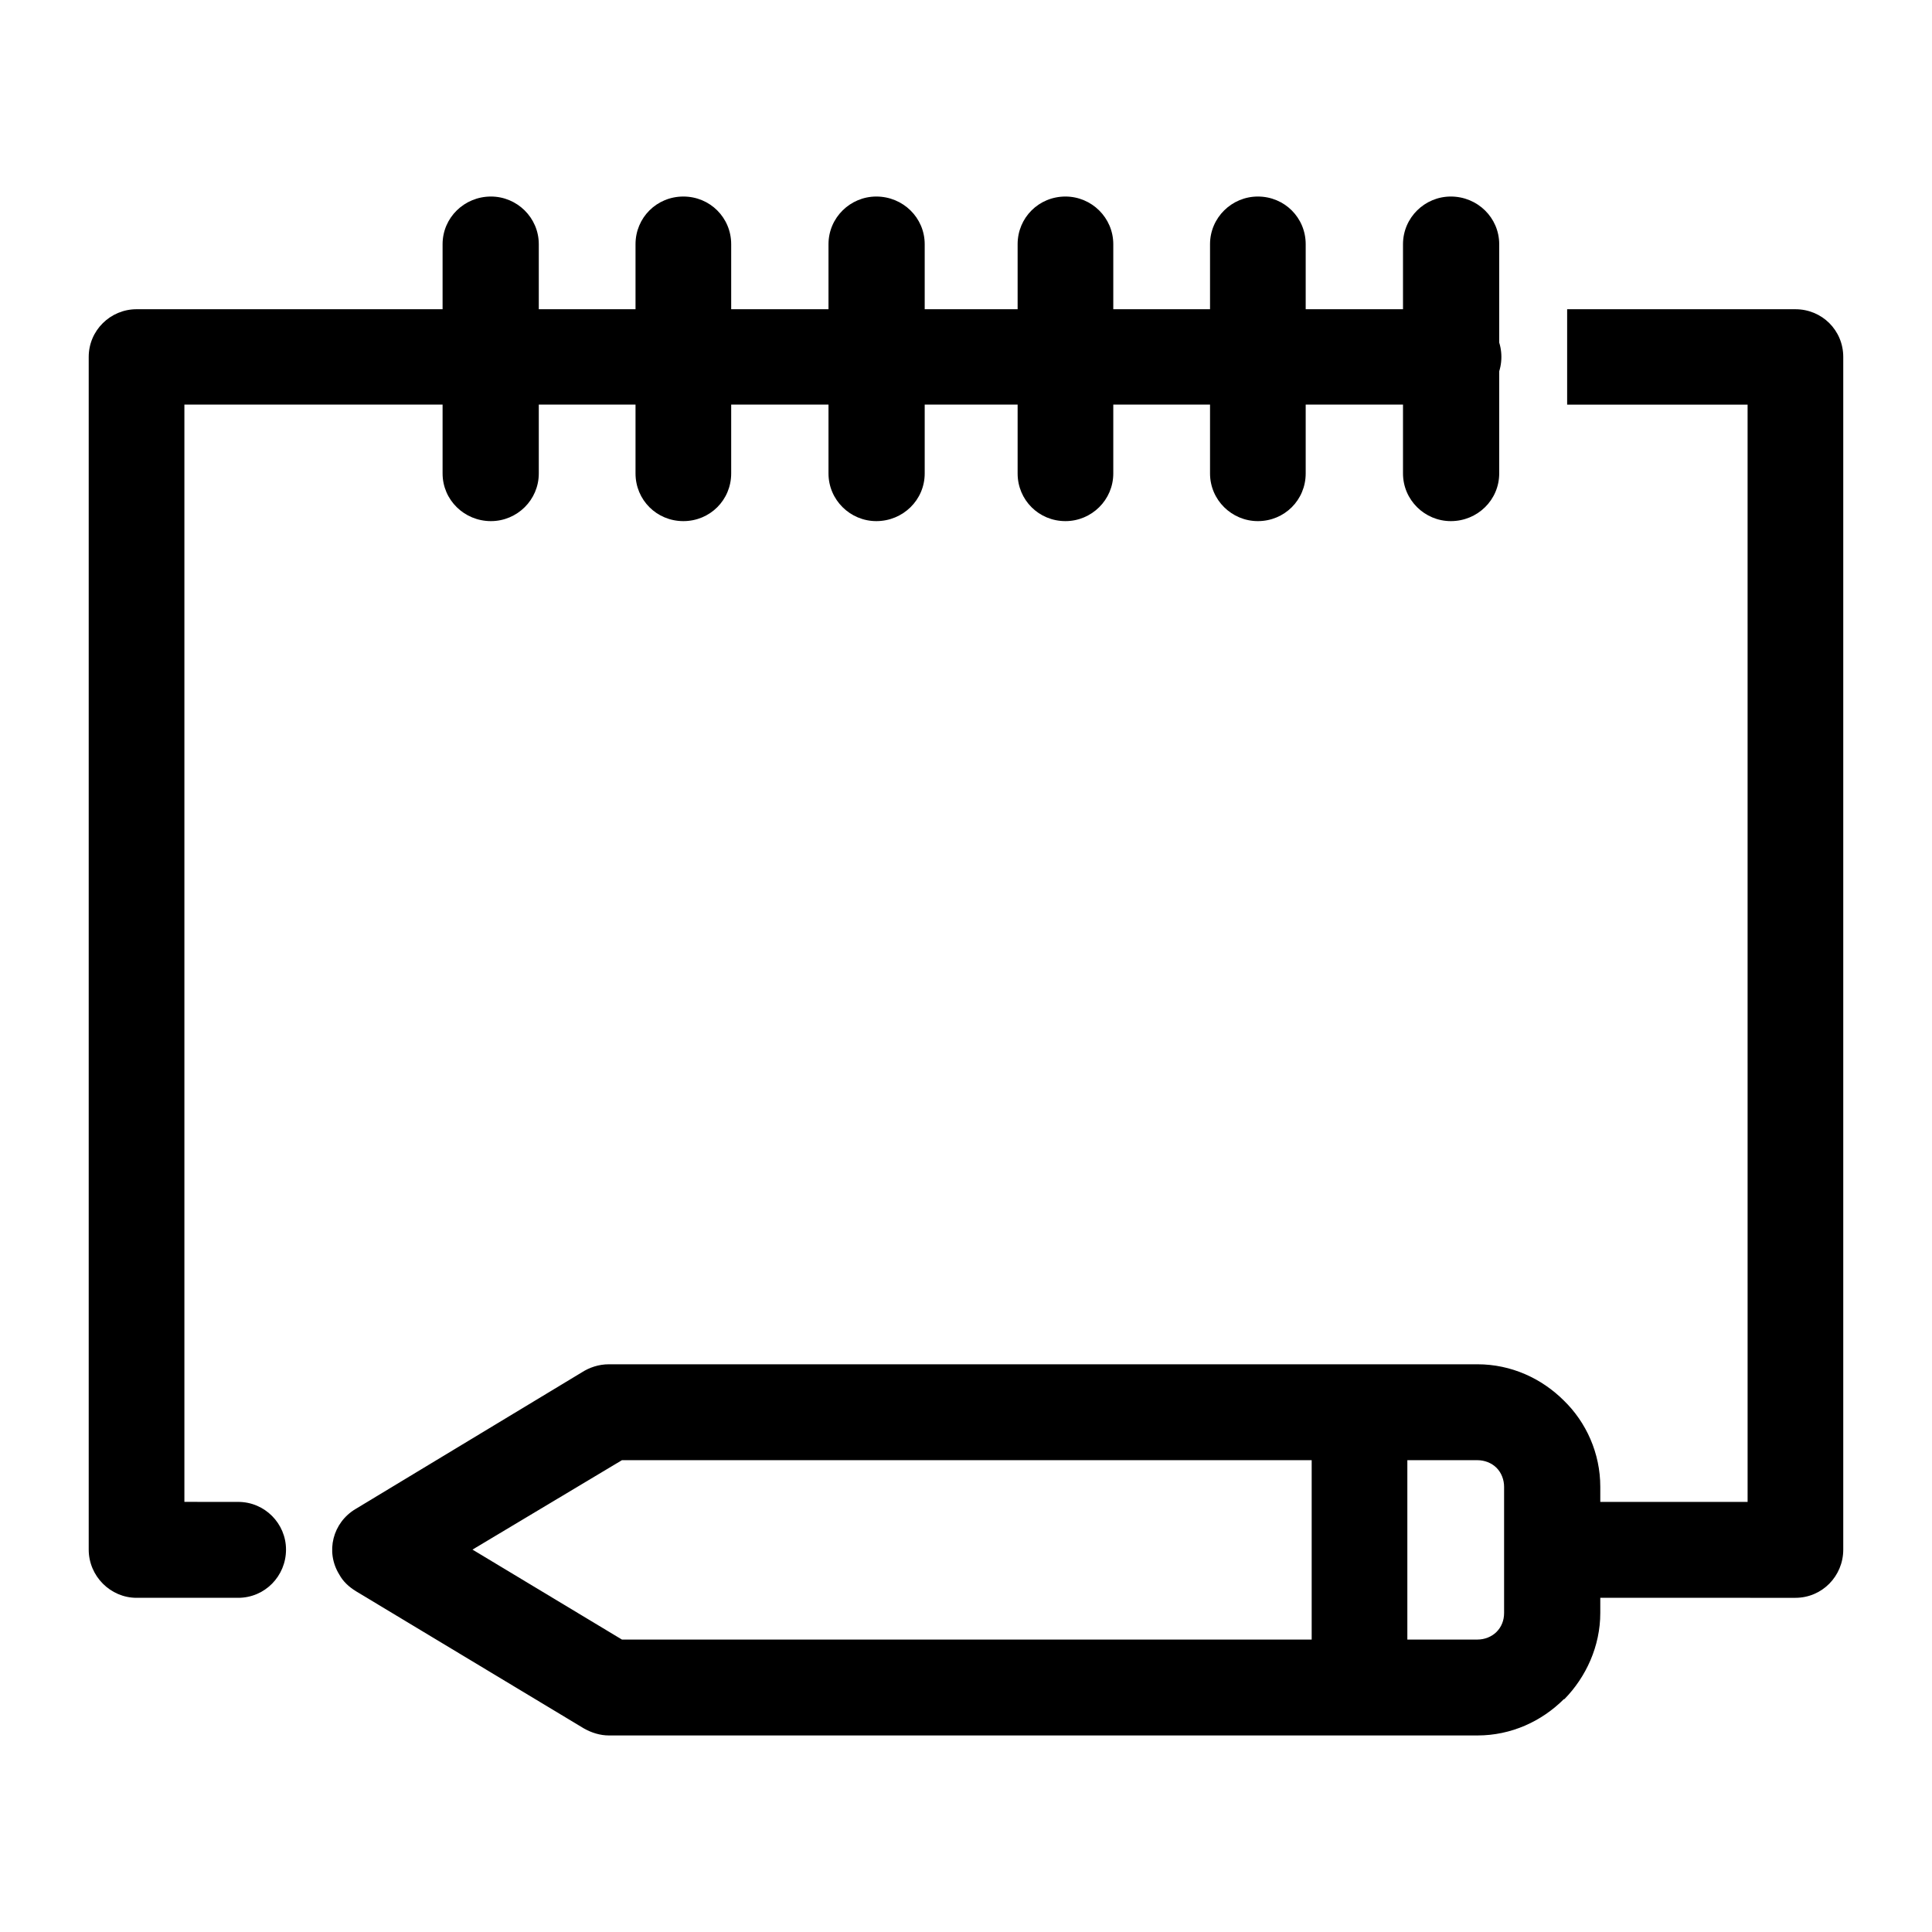 <?xml version="1.0" encoding="UTF-8"?>
<!-- Uploaded to: SVG Repo, www.svgrepo.com, Generator: SVG Repo Mixer Tools -->
<svg fill="#000000" width="800px" height="800px" version="1.1" viewBox="144 144 512 512" xmlns="http://www.w3.org/2000/svg">
 <g>
  <path d="m207.12 542.02c7.059 0 12.676 5.742 12.676 12.637 0 7.039-5.617 12.781-12.676 12.781h-26.934c-6.914 0-12.676-5.742-12.676-12.781v-316.07c0-7.039 5.762-12.637 12.676-12.637h349.02c7.059 0 12.676 5.602 12.676 12.637 0 7.039-5.617 12.637-12.676 12.637h-336.34v290.79z"/>
  <path d="m559.31 225.95h60.496c7.059 0 12.676 5.602 12.676 12.637v316.07c0 7.039-5.617 12.781-12.676 12.781l-64.238-0.004v-25.41h51.566l-0.004-290.79h-47.82z"/>
  <path d="m261.29 208.72c0-7.039 5.762-12.637 12.82-12.637 6.914 0 12.676 5.602 12.676 12.637v60.746c0 7.039-5.762 12.637-12.676 12.637-7.059 0-12.82-5.602-12.82-12.637z"/>
  <path d="m312.42 208.72c0-7.039 5.617-12.637 12.676-12.637s12.676 5.602 12.676 12.637v60.746c0 7.039-5.617 12.637-12.676 12.637s-12.676-5.602-12.676-12.637z"/>
  <path d="m363.56 208.72c0-7.039 5.762-12.637 12.676-12.637 7.059 0 12.82 5.602 12.82 12.637v60.746c0 7.039-5.762 12.637-12.82 12.637-6.914 0-12.676-5.602-12.676-12.637z"/>
  <path d="m413.68 208.72c0-7.039 5.617-12.637 12.676-12.637 6.914 0 12.676 5.602 12.676 12.637v60.746c0 7.039-5.762 12.637-12.676 12.637-7.059 0-12.676-5.602-12.676-12.637z"/>
  <path d="m464.67 208.72c0-7.039 5.762-12.637 12.676-12.637 7.059 0 12.676 5.602 12.676 12.637v60.746c0 7.039-5.617 12.637-12.676 12.637-6.914 0-12.676-5.602-12.676-12.637z"/>
  <path d="m515.81 208.72c0-7.039 5.762-12.637 12.676-12.637 7.059 0 12.82 5.602 12.82 12.637v60.746c0 7.039-5.762 12.637-12.82 12.637-6.914 0-12.676-5.602-12.676-12.637z"/>
  <path d="m542.6 571.46v-33.457c0-1.867-0.719-3.734-2.016-5.027-1.293-1.289-3.168-2.012-5.043-2.012h-226.72l-39.609 23.695 39.609 23.84h226.72c1.875 0 3.742-0.719 5.043-2.012 1.297-1.297 2.016-3.019 2.016-5.027zm25.492-33.457v33.457c0 8.762-3.742 16.941-9.508 22.832h-0.141c-5.906 5.891-13.969 9.621-22.902 9.621h-230.18c-2.301 0-4.609-0.715-6.625-1.863l-60.355-36.328c-1.875-1.148-3.457-2.586-4.465-4.453-3.742-6.031-1.727-13.785 4.324-17.375l59.922-36.188c2.016-1.293 4.465-2.156 7.203-2.156h230.18c8.934 0 17 3.734 22.902 9.621 5.902 5.742 9.645 13.922 9.645 22.832z"/>
  <path d="m491.61 518.18h25.352v72.953h-25.352z"/>
 </g>
</svg>